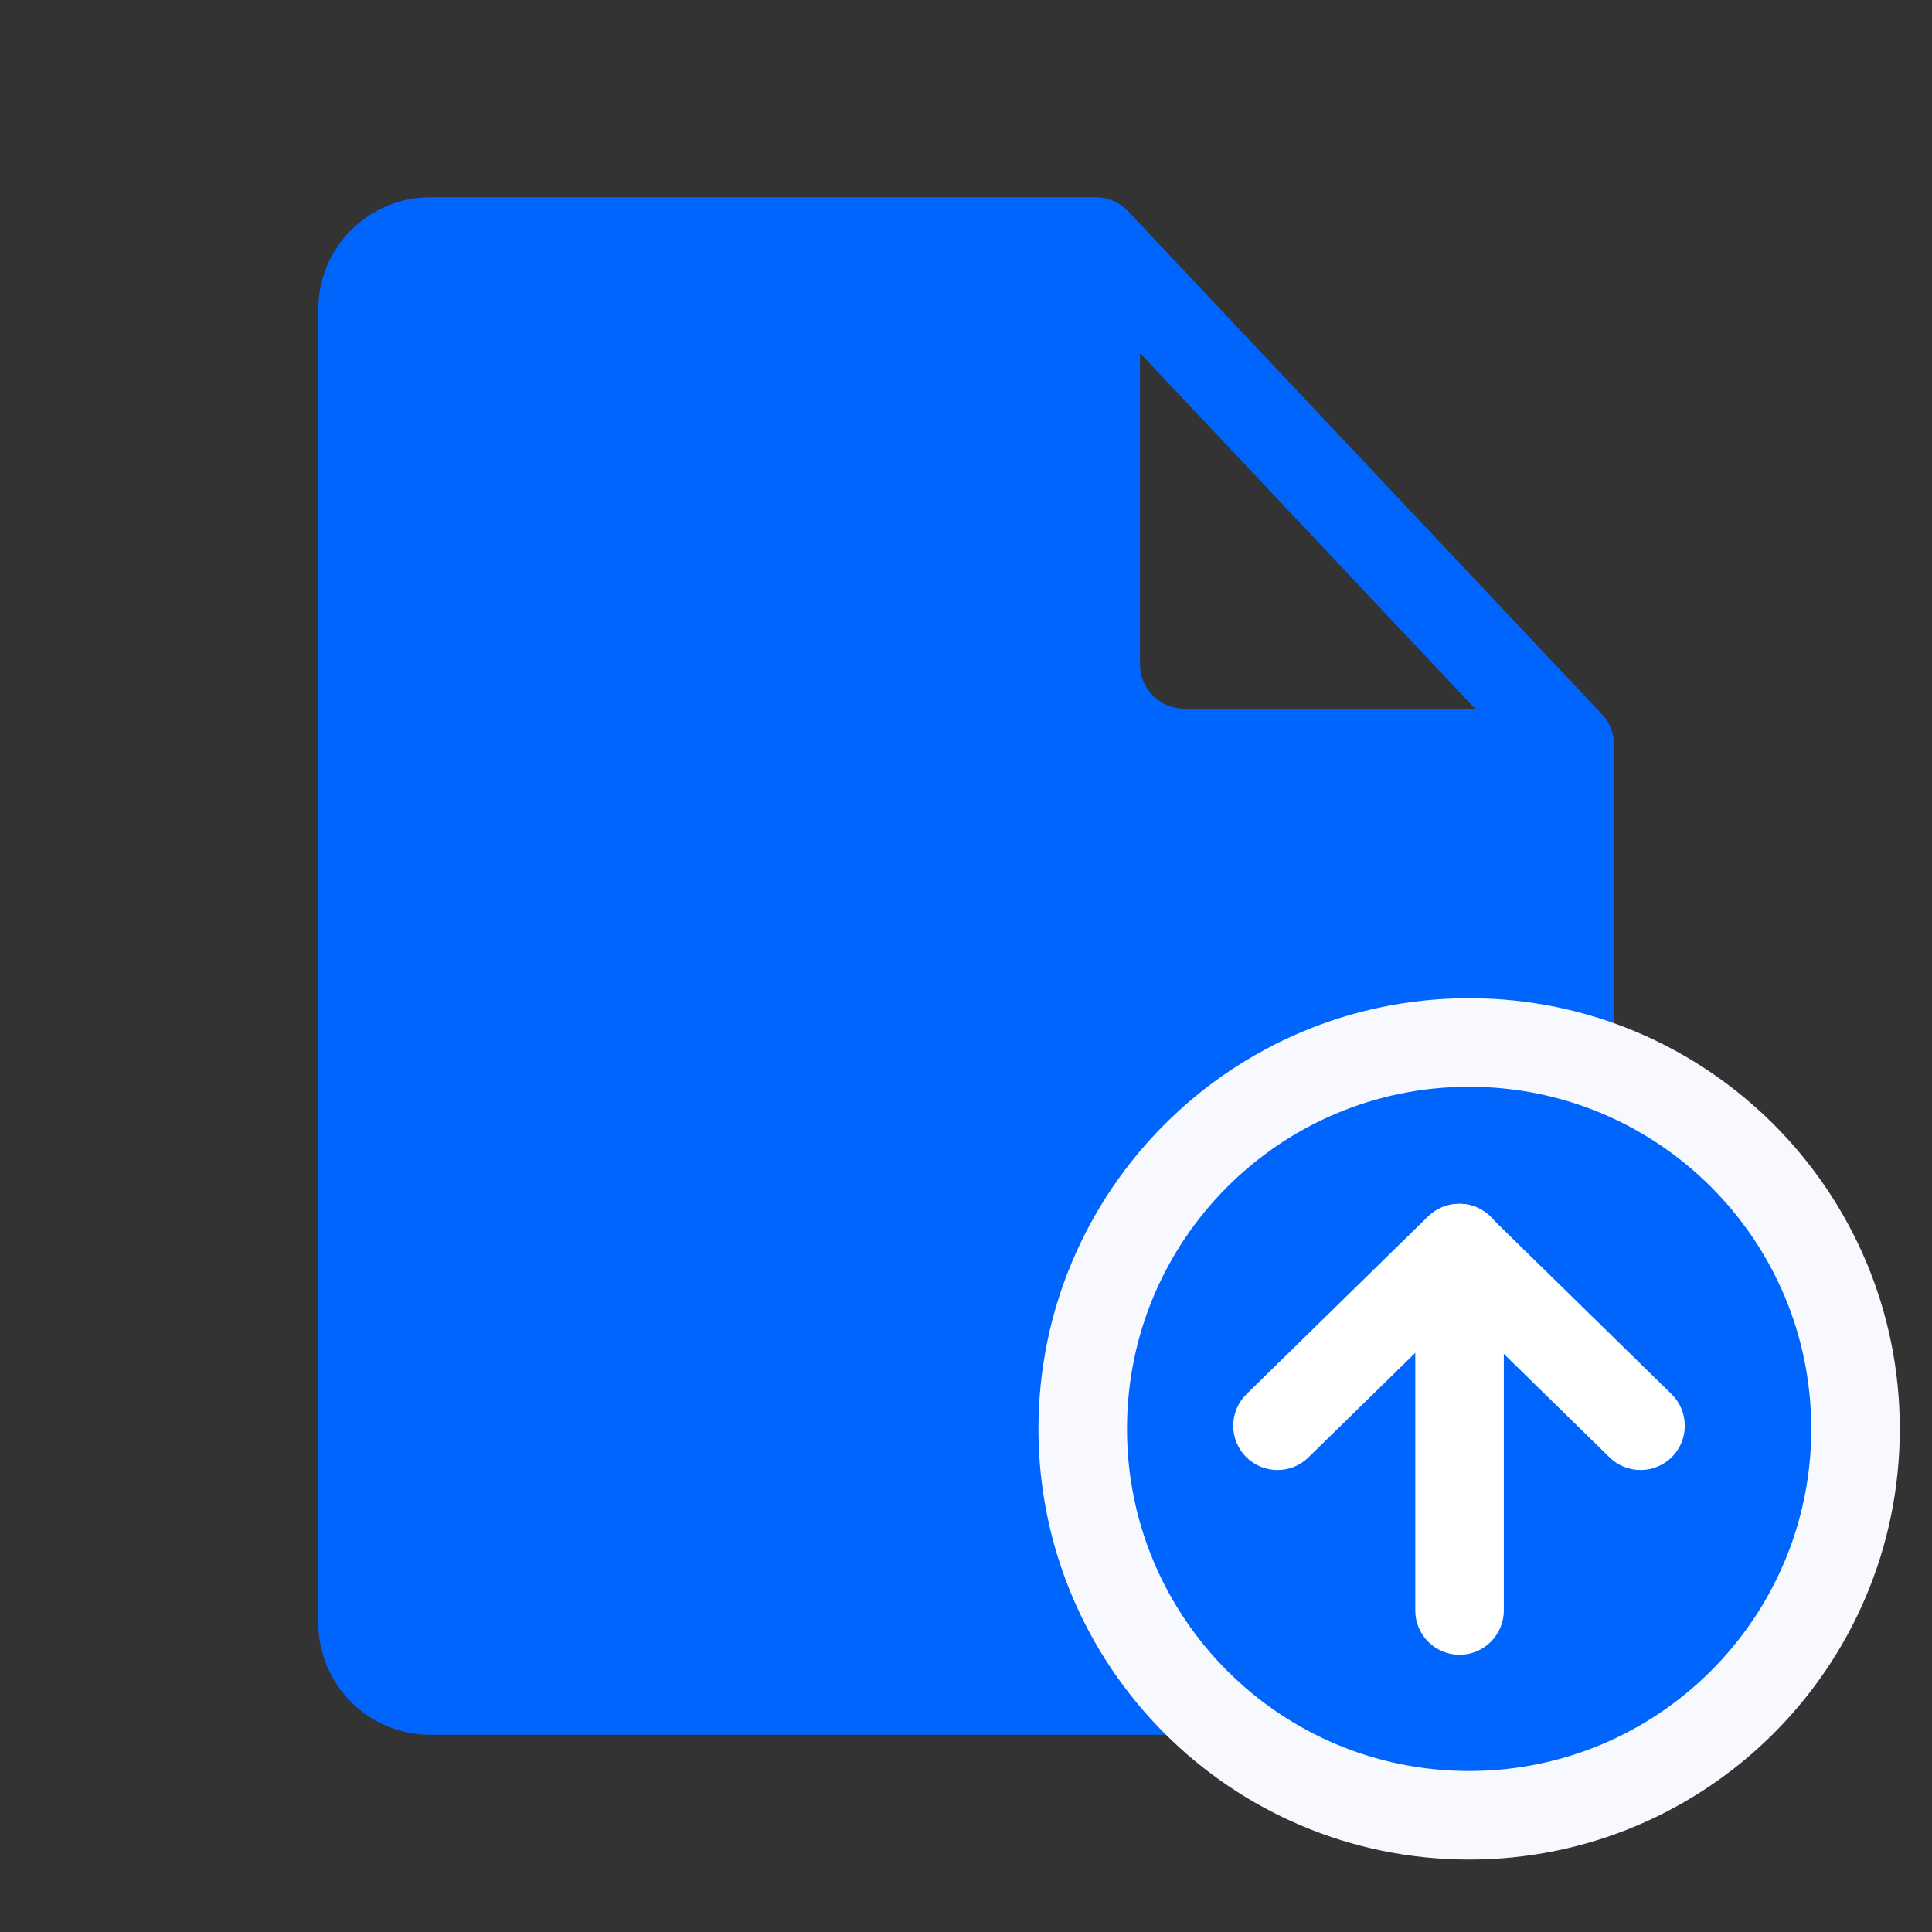 <svg width="48" height="48" viewBox="0 0 48 48" fill="none" xmlns="http://www.w3.org/2000/svg">
<rect x="0" y="0" width="48" height="48" fill="#333333" stroke="none"/>
<path fill-rule="evenodd" clipRule="evenodd" d="M7.909 7.681C7.909 6.145 9.154 4.9 10.69 4.9H27.223C27.509 4.9 27.77 5.009 27.965 5.188C27.988 5.209 28.009 5.23 28.03 5.252L39.801 17.746C40.016 17.974 40.114 18.269 40.099 18.558C40.105 18.607 40.109 18.656 40.109 18.706V40.32C40.109 41.855 38.864 43.1 37.329 43.1H10.69C9.154 43.1 7.909 41.855 7.909 40.319V7.681ZM36.647 17.606L28.323 8.772V16.506C28.323 17.113 28.816 17.606 29.423 17.606H36.647Z" fill="#0065FD"/>
<path d="M36.5 45.1C41.802 45.1 46.1 40.802 46.1 35.5C46.1 30.198 41.802 25.9 36.5 25.9C31.198 25.9 26.9 30.198 26.9 35.5C26.9 40.802 31.198 45.1 36.5 45.1Z" fill="#0065FD" stroke="#F7F9FE" stroke-width="2.2"/>
<path fill-rule="evenodd" clipRule="evenodd" d="M36.262 29.908C36.869 29.908 37.362 30.4 37.362 31.008L37.362 40.012C37.362 40.619 36.869 41.112 36.262 41.112C35.654 41.112 35.162 40.619 35.162 40.012L35.162 31.008C35.162 30.4 35.654 29.908 36.262 29.908Z" fill="white"/>
<path fill-rule="evenodd" clipRule="evenodd" d="M41.545 36.192C41.12 36.626 40.423 36.633 39.989 36.208L36.249 32.548L32.508 36.208C32.074 36.633 31.378 36.626 30.953 36.192C30.528 35.758 30.536 35.061 30.97 34.636L35.479 30.222C35.907 29.804 36.591 29.804 37.018 30.222L41.528 34.636C41.962 35.061 41.97 35.757 41.545 36.192Z" fill="white"/>
</svg>
